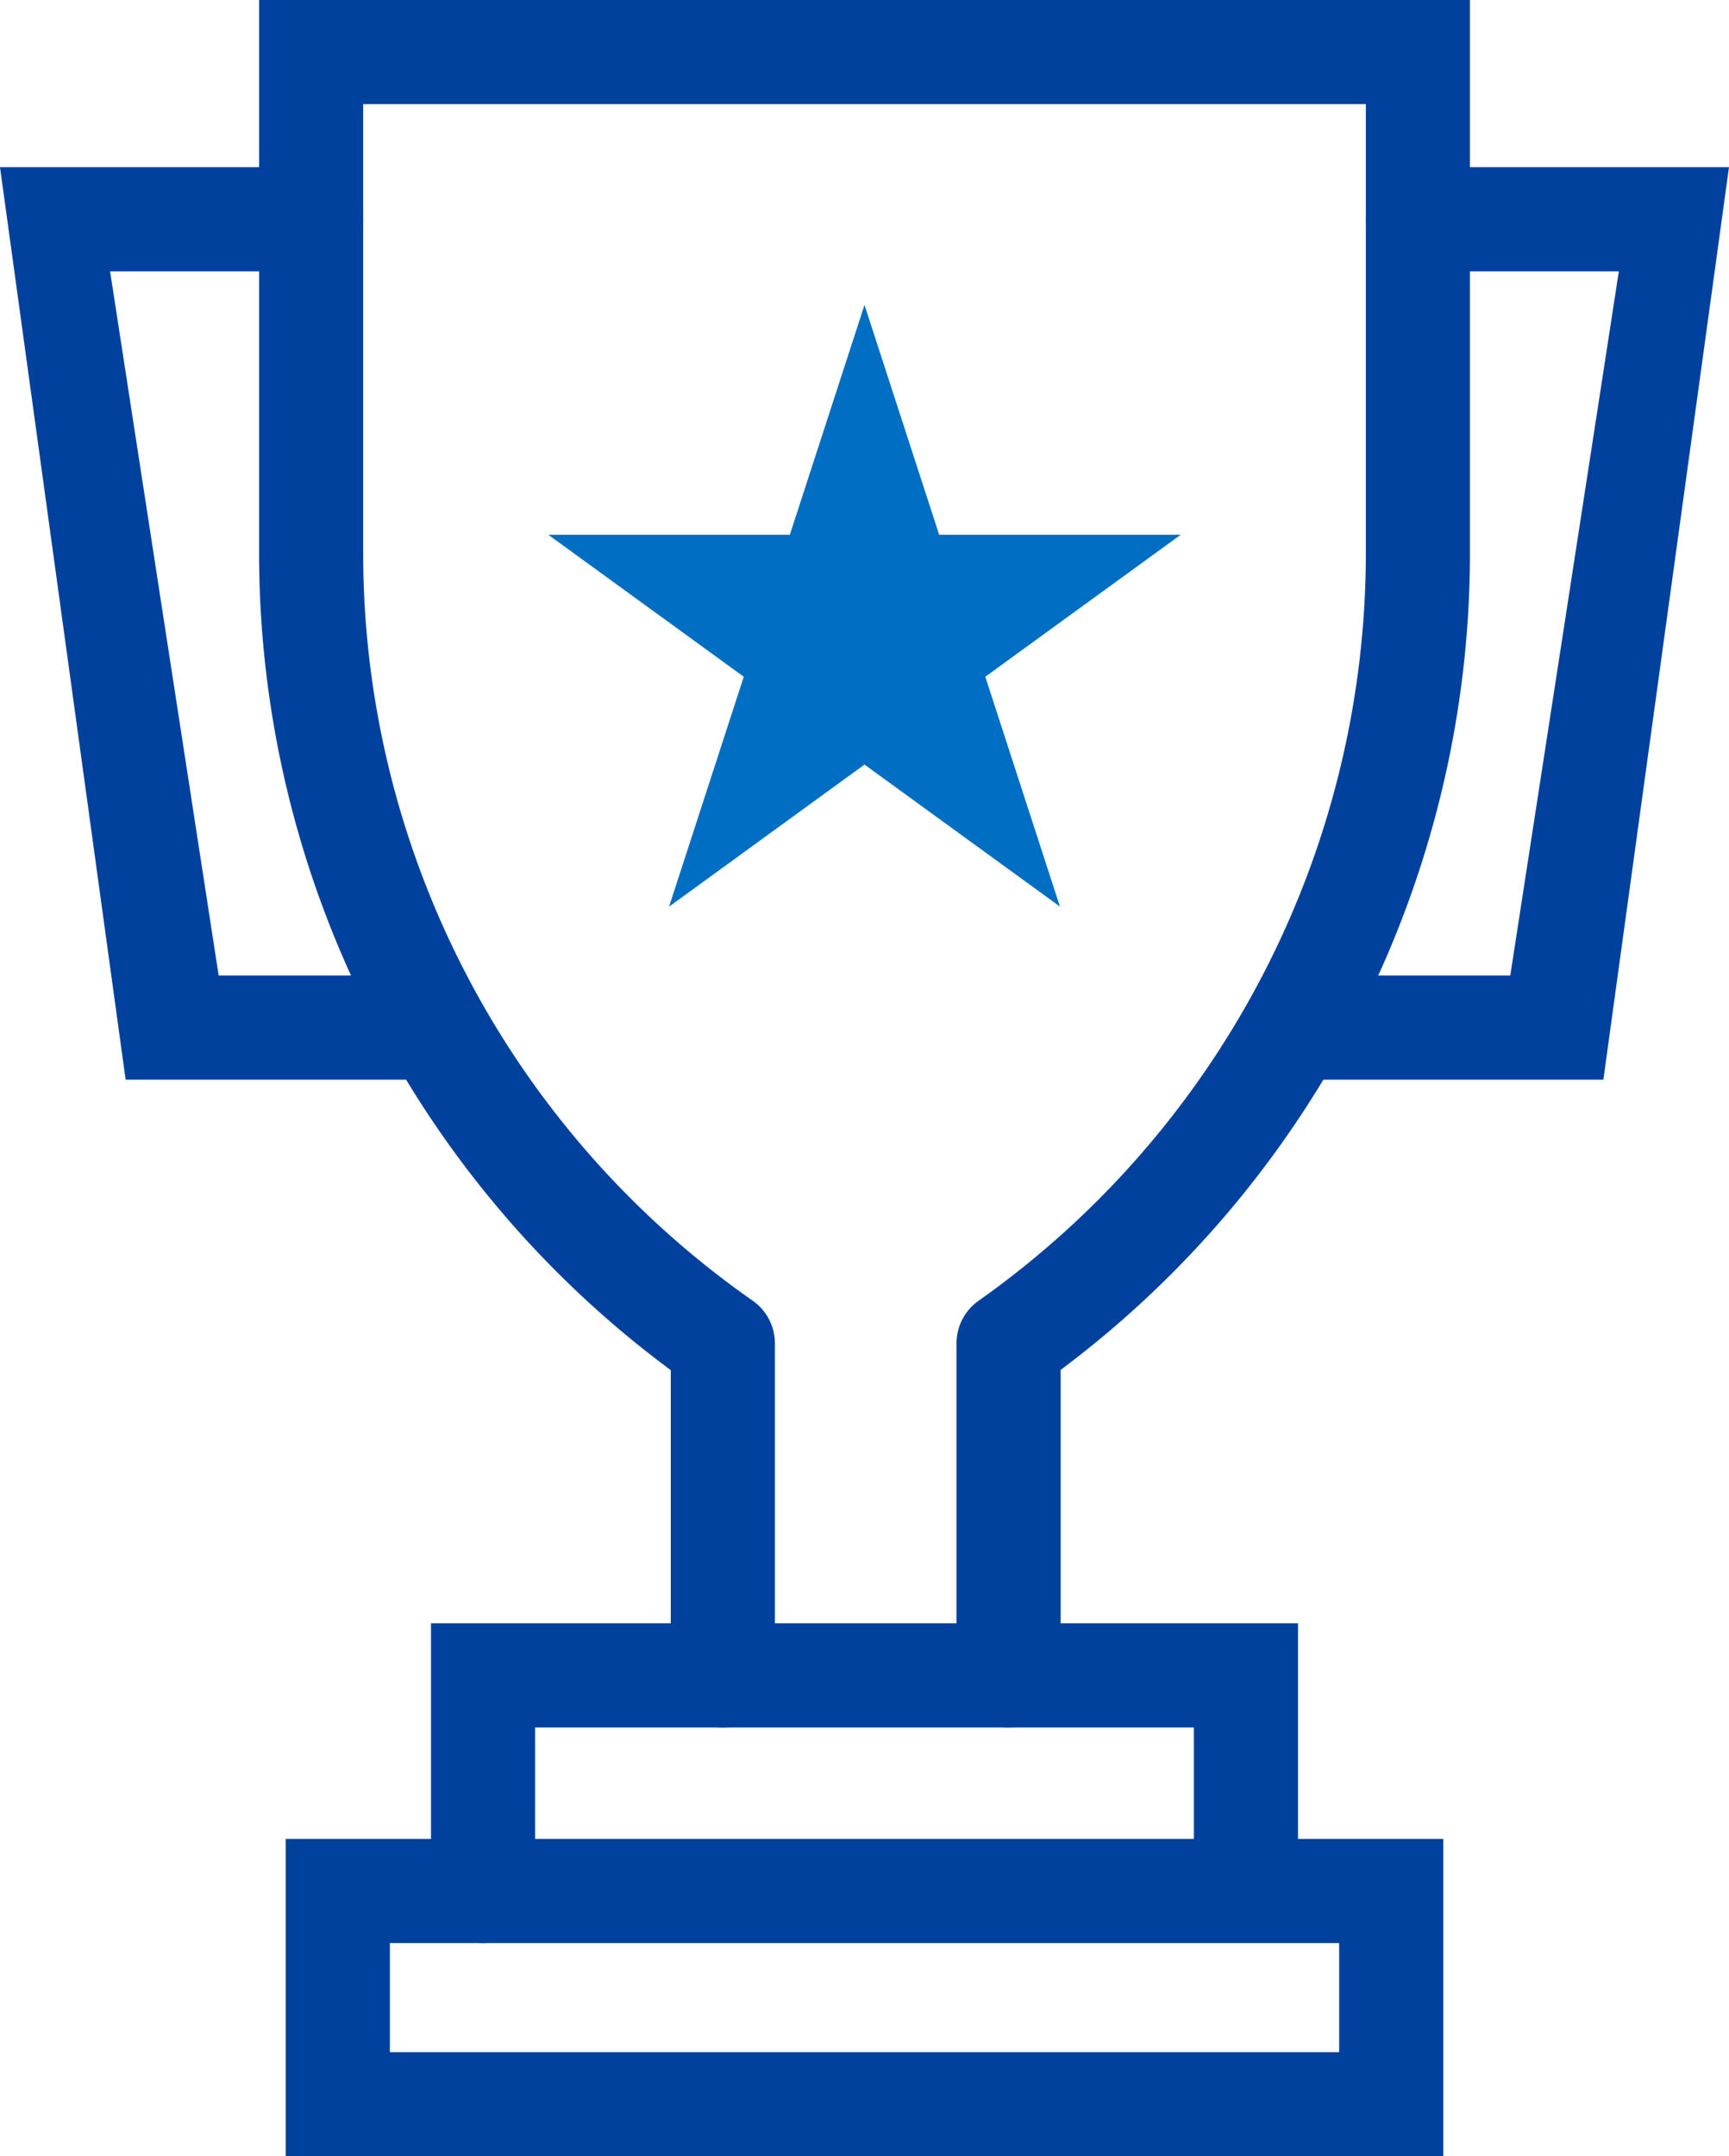 <svg id="Why-Choose-Icon5_ExportasSVG" xmlns="http://www.w3.org/2000/svg" xmlns:xlink="http://www.w3.org/1999/xlink" width="76.016" height="94.761" viewBox="0 0 76.016 94.761">
  <defs>
    <clipPath id="clip-path">
      <rect id="Rectangle_1783" data-name="Rectangle 1783" width="76.016" height="94.761" transform="translate(0 0)" fill="none"/>
    </clipPath>
  </defs>
  <g id="Group_1906" data-name="Group 1906" clip-path="url(#clip-path)">
    <path id="Path_1117" data-name="Path 1117" d="M42.054,74.735v-15.7a2.285,2.285,0,0,1,.968-1.871A40.243,40.243,0,0,0,60.05,24.331V4.578H15.967V24.331A40.082,40.082,0,0,0,33.093,57.16a2.293,2.293,0,0,1,.976,1.878v15.7c-2.027,2.283-4.578.889-4.578-1.109V60.212a44.679,44.679,0,0,1-18.1-35.881V0H64.627V24.331A44.837,44.837,0,0,1,46.632,60.2V73.626c0,2-2.551,3.392-4.578,1.109" fill="#00419e"/>
    <path id="Path_1118" data-name="Path 1118" d="M17.306,42.868H9.613L4.84,11.925h8.839c2,0,3.391-2.551,1.109-4.578H0l5.523,40.1h13.71c2.282-2.028.07-4.578-1.927-4.578" fill="#00419e"/>
    <path id="Path_1119" data-name="Path 1119" d="M58.71,42.868H66.4l4.773-30.943H62.337c-2,0-3.392-2.551-1.109-4.578H76.016l-5.523,40.1H56.783c-2.283-2.028-.071-4.578,1.927-4.578" fill="#00419e"/>
    <path id="Path_1120" data-name="Path 1120" d="M49.988,71.337H18.949V83.1a2.286,2.286,0,0,0,2.238,2.289c.022,0,.045,0,.067,0a2.494,2.494,0,0,0,.7-.1,3.5,3.5,0,0,0,1.571-1.071V75.915H52.49V84.21a2.807,2.807,0,0,0,3.049,1.05,2.286,2.286,0,0,0,1.528-2.16V71.337Z" fill="#00419e"/>
    <path id="Path_1121" data-name="Path 1121" d="M63.454,94.761H12.563V80.811H63.454ZM17.141,90.183H58.876V85.389H17.141Z" fill="#00419e"/>
    <path id="Path_1122" data-name="Path 1122" d="M32.7,29.74,24.106,23.5h10.62l3.282-10.1,3.283,10.1h10.62L43.319,29.74l3.282,10.1L38.008,33.6l-8.593,6.243Z" fill="#006ec2"/>
  </g>
</svg>
